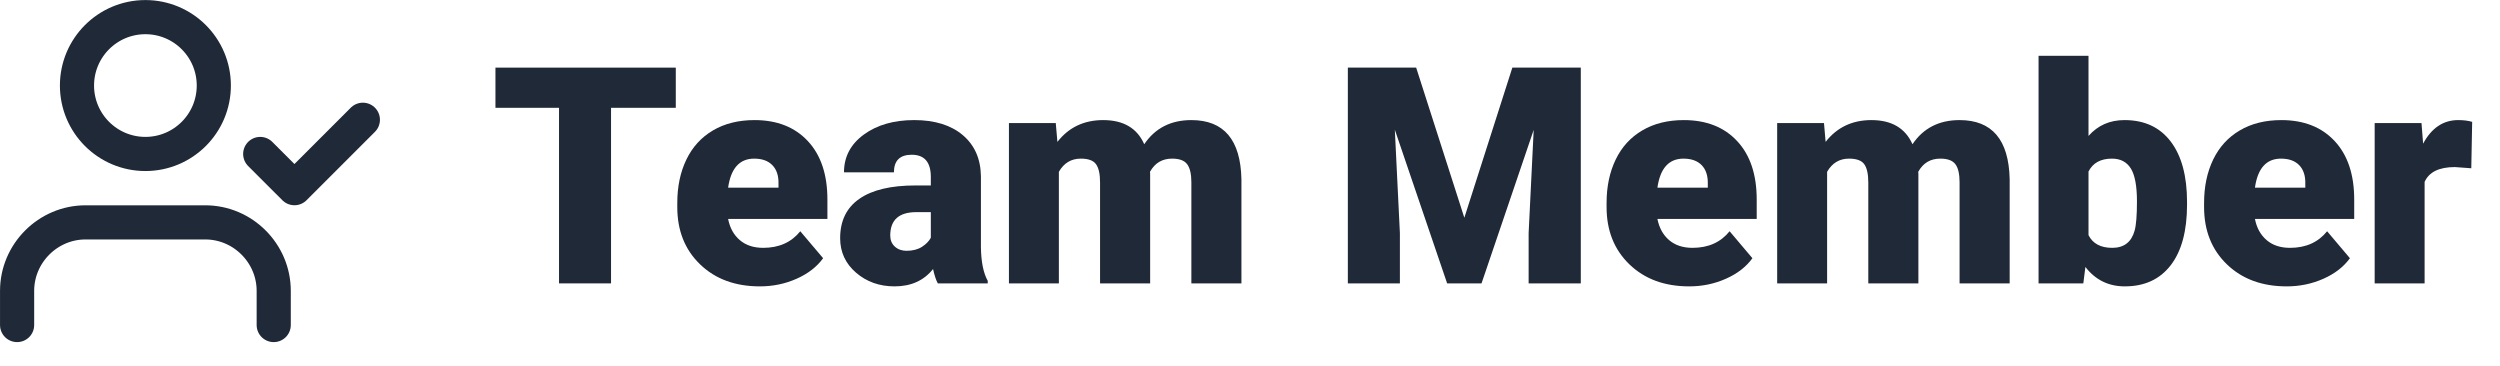 <?xml version="1.0" encoding="UTF-8" standalone="no"?><!DOCTYPE svg PUBLIC "-//W3C//DTD SVG 1.1//EN" "http://www.w3.org/Graphics/SVG/1.1/DTD/svg11.dtd"><svg width="100%" height="100%" viewBox="0 0 82 12" version="1.1" xmlns="http://www.w3.org/2000/svg" xmlns:xlink="http://www.w3.org/1999/xlink" xml:space="preserve" xmlns:serif="http://www.serif.com/" style="fill-rule:evenodd;clip-rule:evenodd;stroke-linecap:round;stroke-linejoin:round;"><g><path d="M22.166,3.536l-2.124,-0l0,5.759l-1.706,0l0,-5.759l-2.085,-0l-0,-1.318l5.915,0l0,1.318Z" style="fill:#1f2937;fill-rule:nonzero;"/><path d="M24.922,9.393c-0.807,-0 -1.46,-0.241 -1.959,-0.722c-0.499,-0.481 -0.748,-1.108 -0.748,-1.879l-0,-0.136c-0,-0.538 0.1,-1.012 0.299,-1.424c0.199,-0.412 0.49,-0.73 0.872,-0.955c0.383,-0.225 0.836,-0.338 1.361,-0.338c0.739,0 1.322,0.229 1.75,0.688c0.428,0.458 0.642,1.098 0.642,1.917l-0,0.637l-3.257,0c0.058,0.295 0.186,0.527 0.384,0.695c0.198,0.169 0.454,0.253 0.768,0.253c0.519,-0 0.924,-0.182 1.215,-0.544l0.749,0.884c-0.204,0.282 -0.494,0.507 -0.868,0.673c-0.374,0.167 -0.777,0.251 -1.208,0.251Zm-0.184,-4.19c-0.48,-0 -0.765,0.317 -0.856,0.953l1.653,-0l-0,-0.127c0.006,-0.262 -0.06,-0.466 -0.2,-0.61c-0.139,-0.144 -0.338,-0.216 -0.597,-0.216Z" style="fill:#1f2937;fill-rule:nonzero;"/><path d="M30.76,9.295c-0.058,-0.106 -0.11,-0.264 -0.156,-0.471c-0.301,0.379 -0.722,0.569 -1.263,0.569c-0.496,-0 -0.917,-0.15 -1.264,-0.45c-0.347,-0.3 -0.52,-0.676 -0.52,-1.13c-0,-0.57 0.21,-1.001 0.632,-1.293c0.421,-0.292 1.033,-0.437 1.837,-0.437l0.505,-0l0,-0.279c0,-0.485 -0.209,-0.728 -0.627,-0.728c-0.388,0 -0.583,0.193 -0.583,0.577l-1.638,-0c0,-0.508 0.216,-0.921 0.649,-1.238c0.433,-0.317 0.984,-0.476 1.655,-0.476c0.671,0 1.201,0.164 1.59,0.491c0.388,0.327 0.588,0.776 0.597,1.346l0,2.329c0.007,0.482 0.081,0.852 0.224,1.108l-0,0.082l-1.638,0Zm-1.026,-1.069c0.204,0 0.374,-0.044 0.508,-0.131c0.135,-0.088 0.231,-0.186 0.289,-0.297l0,-0.84l-0.476,-0c-0.57,-0 -0.855,0.256 -0.855,0.768c-0,0.149 0.05,0.269 0.15,0.362c0.101,0.092 0.229,0.138 0.384,0.138Z" style="fill:#1f2937;fill-rule:nonzero;"/><path d="M34.629,4.036l0.054,0.618c0.372,-0.477 0.873,-0.715 1.501,-0.715c0.665,0 1.114,0.264 1.347,0.792c0.356,-0.528 0.872,-0.792 1.546,-0.792c1.066,0 1.613,0.645 1.642,1.935l0,3.421l-1.642,0l-0,-3.319c-0,-0.269 -0.046,-0.465 -0.137,-0.588c-0.09,-0.124 -0.256,-0.185 -0.495,-0.185c-0.324,-0 -0.566,0.144 -0.725,0.432l0.005,0.068l0,3.592l-1.643,0l0,-3.31c0,-0.275 -0.043,-0.474 -0.131,-0.597c-0.087,-0.124 -0.254,-0.185 -0.501,-0.185c-0.314,-0 -0.554,0.144 -0.719,0.432l0,3.66l-1.638,0l0,-5.259l1.536,0Z" style="fill:#1f2937;fill-rule:nonzero;"/><path d="M46.45,2.218l1.58,4.924l1.575,-4.924l2.245,0l0,7.077l-1.711,0l0,-1.652l0.166,-3.383l-1.711,5.035l-1.128,0l-1.716,-5.04l0.166,3.388l-0,1.652l-1.707,0l0,-7.077l2.241,0Z" style="fill:#1f2937;fill-rule:nonzero;"/><path d="M55.404,9.393c-0.807,-0 -1.46,-0.241 -1.959,-0.722c-0.499,-0.481 -0.749,-1.108 -0.749,-1.879l0,-0.136c0,-0.538 0.1,-1.012 0.299,-1.424c0.199,-0.412 0.49,-0.73 0.873,-0.955c0.382,-0.225 0.836,-0.338 1.361,-0.338c0.738,0 1.322,0.229 1.749,0.688c0.428,0.458 0.642,1.098 0.642,1.917l0,0.637l-3.257,0c0.059,0.295 0.187,0.527 0.384,0.695c0.198,0.169 0.454,0.253 0.768,0.253c0.519,-0 0.924,-0.182 1.216,-0.544l0.748,0.884c-0.204,0.282 -0.493,0.507 -0.868,0.673c-0.374,0.167 -0.776,0.251 -1.207,0.251Zm-0.185,-4.19c-0.48,-0 -0.765,0.317 -0.856,0.953l1.653,-0l-0,-0.127c0.006,-0.262 -0.06,-0.466 -0.199,-0.61c-0.14,-0.144 -0.339,-0.216 -0.598,-0.216Z" style="fill:#1f2937;fill-rule:nonzero;"/><path d="M59.827,4.036l0.053,0.618c0.373,-0.477 0.874,-0.715 1.502,-0.715c0.664,0 1.113,0.264 1.347,0.792c0.356,-0.528 0.871,-0.792 1.545,-0.792c1.066,0 1.614,0.645 1.643,1.935l0,3.421l-1.643,0l0,-3.319c0,-0.269 -0.045,-0.465 -0.136,-0.588c-0.091,-0.124 -0.256,-0.185 -0.496,-0.185c-0.324,-0 -0.565,0.144 -0.724,0.432l0.005,0.068l-0,3.592l-1.643,0l0,-3.31c0,-0.275 -0.044,-0.474 -0.131,-0.597c-0.088,-0.124 -0.255,-0.185 -0.501,-0.185c-0.314,-0 -0.554,0.144 -0.719,0.432l-0,3.66l-1.638,0l-0,-5.259l1.536,0Z" style="fill:#1f2937;fill-rule:nonzero;"/><path d="M71.735,6.71c0,0.862 -0.178,1.524 -0.534,1.988c-0.357,0.463 -0.859,0.695 -1.507,0.695c-0.535,-0 -0.966,-0.213 -1.293,-0.637l-0.068,0.539l-1.468,0l-0,-7.465l1.638,-0l0,2.629c0.305,-0.347 0.698,-0.52 1.181,-0.52c0.655,0 1.16,0.235 1.517,0.705c0.356,0.47 0.534,1.131 0.534,1.983l0,0.083Zm-1.643,-0.105c0,-0.504 -0.067,-0.864 -0.201,-1.079c-0.135,-0.216 -0.341,-0.323 -0.62,-0.323c-0.369,-0 -0.625,0.141 -0.768,0.422l0,2.087c0.139,0.278 0.399,0.417 0.778,0.417c0.385,-0 0.63,-0.188 0.734,-0.563c0.052,-0.184 0.077,-0.505 0.077,-0.961Z" style="fill:#1f2937;fill-rule:nonzero;"/><path d="M75.002,9.393c-0.807,-0 -1.46,-0.241 -1.959,-0.722c-0.499,-0.481 -0.749,-1.108 -0.749,-1.879l0,-0.136c0,-0.538 0.1,-1.012 0.299,-1.424c0.2,-0.412 0.49,-0.73 0.873,-0.955c0.382,-0.225 0.836,-0.338 1.361,-0.338c0.739,0 1.322,0.229 1.75,0.688c0.427,0.458 0.641,1.098 0.641,1.917l0,0.637l-3.256,0c0.058,0.295 0.186,0.527 0.384,0.695c0.197,0.169 0.453,0.253 0.768,0.253c0.518,-0 0.923,-0.182 1.215,-0.544l0.748,0.884c-0.204,0.282 -0.493,0.507 -0.867,0.673c-0.375,0.167 -0.777,0.251 -1.208,0.251Zm-0.185,-4.19c-0.48,-0 -0.765,0.317 -0.855,0.953l1.652,-0l0,-0.127c0.007,-0.262 -0.06,-0.466 -0.199,-0.61c-0.139,-0.144 -0.339,-0.216 -0.598,-0.216Z" style="fill:#1f2937;fill-rule:nonzero;"/><path d="M81.058,5.519l-0.539,-0.039c-0.516,-0 -0.846,0.162 -0.992,0.486l0,3.329l-1.638,0l-0,-5.259l1.536,0l0.053,0.676c0.276,-0.515 0.66,-0.773 1.152,-0.773c0.175,0 0.328,0.019 0.457,0.058l-0.029,1.522Z" style="fill:#1f2937;fill-rule:nonzero;"/><path d="M8.978,10.661l-0,-1.122c-0,-1.231 -1.013,-2.245 -2.245,-2.245l-3.927,0c-1.232,0 -2.245,1.014 -2.245,2.245l0,1.122" style="fill:none;fill-rule:nonzero;stroke:#1f2937;stroke-width:1.12px;"/><circle cx="4.769" cy="2.806" r="2.244" style="fill:none;stroke:#1f2937;stroke-width:1.12px;"/><path d="M8.535,5.05l1.123,1.122l2.244,-2.244" style="fill:none;fill-rule:nonzero;stroke:#1f2937;stroke-width:1.12px;"/></g></svg>